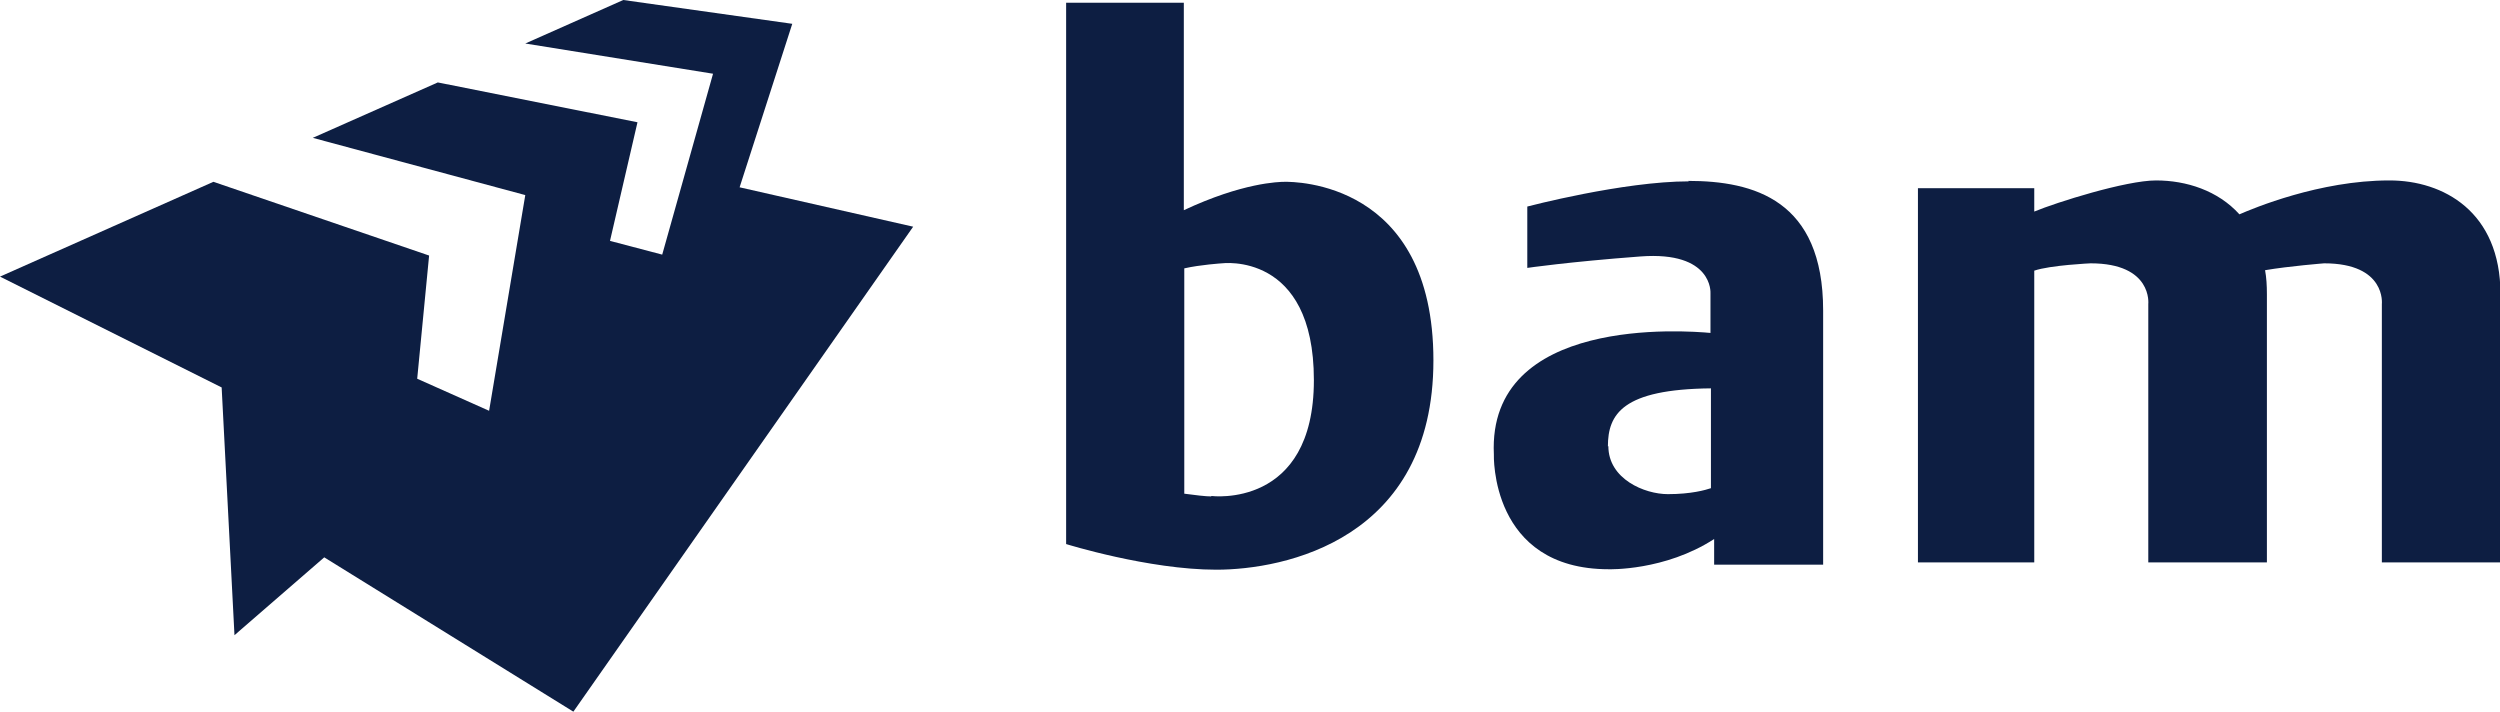 <?xml version="1.0" encoding="UTF-8"?>
<svg id="Layer_1" xmlns="http://www.w3.org/2000/svg" version="1.1" viewBox="0 0 545.9 155.4">
  <!-- Generator: Adobe Illustrator 29.4.0, SVG Export Plug-In . SVG Version: 2.1.0 Build 152)  -->
  <defs>
    <style>
      .st0 {
        fill: #0d1e42;
      }
    </style>
  </defs>
  <path class="st0" d="M280.6,39.7c-1.4,0-9.3.2-22.1,6.2V.6h-25.7v118.2h0s18,5.6,32.8,5.6,47.4-6.5,47.4-45.7-30.5-39-32.4-39ZM264.5,108.4c-1.2,0-3.7-.3-5.9-.6v-49.2c3.5-.8,8.2-1.1,8.2-1.1,0,0,20.1-2.7,20.1,25.5s-22.4,25.3-22.4,25.3Z"/>
  <path class="st0" d="M368.8,39.6c-14.4,0-35.3,5.5-35.3,5.5v13.4s8.8-1.3,24.7-2.5c15.9-1.2,15.3,8,15.3,8v8.7c-5.4-.5-48.7-3.8-47.3,26.5,0,0-.9,25.1,25.1,25.1,0,0,12.2.4,23-6.6v5.6h23.8v-55.5c0-24.1-15.1-28.3-29.5-28.3ZM351.1,97.5c0-7.1,3.2-12.5,22.5-12.7v21.8c-1.2.4-4.3,1.3-9.4,1.3s-13-3.3-13-10.5Z"/>
  <path class="st0" d="M521.7,39.4c-15.2,0-29.7,6.1-32.7,7.4-4.7-5.2-11.6-7.4-18.2-7.4s-21.8,4.8-26.6,6.8v-5.1h-25.4v81.7h25.4v-63.7c3.5-1.2,12.3-1.6,12.3-1.6,13.6,0,12.6,8.9,12.6,8.9v56.4h25.9v-58.6c0-1.8-.1-3.6-.4-5.2,5.3-.9,12.9-1.5,12.9-1.5,13.6,0,12.6,8.9,12.6,8.9v56.4h25.9v-58.6c0-18-12.5-24.8-24.2-24.8Z"/>
  <polygon class="st0" points="161.5 40.9 173 5.2 136.1 0 114.7 9.5 155.7 16.1 144.6 55.6 133.2 52.6 139.2 26.7 95.6 18 68.3 30.1 114.7 42.6 106.8 89.7 91.1 82.7 93.7 55.8 46.6 39.7 0 60.4 48.4 84.6 51.2 138.7 70.8 121.7 125.2 155.4 199.4 49.5 161.5 40.9"/>
</svg>